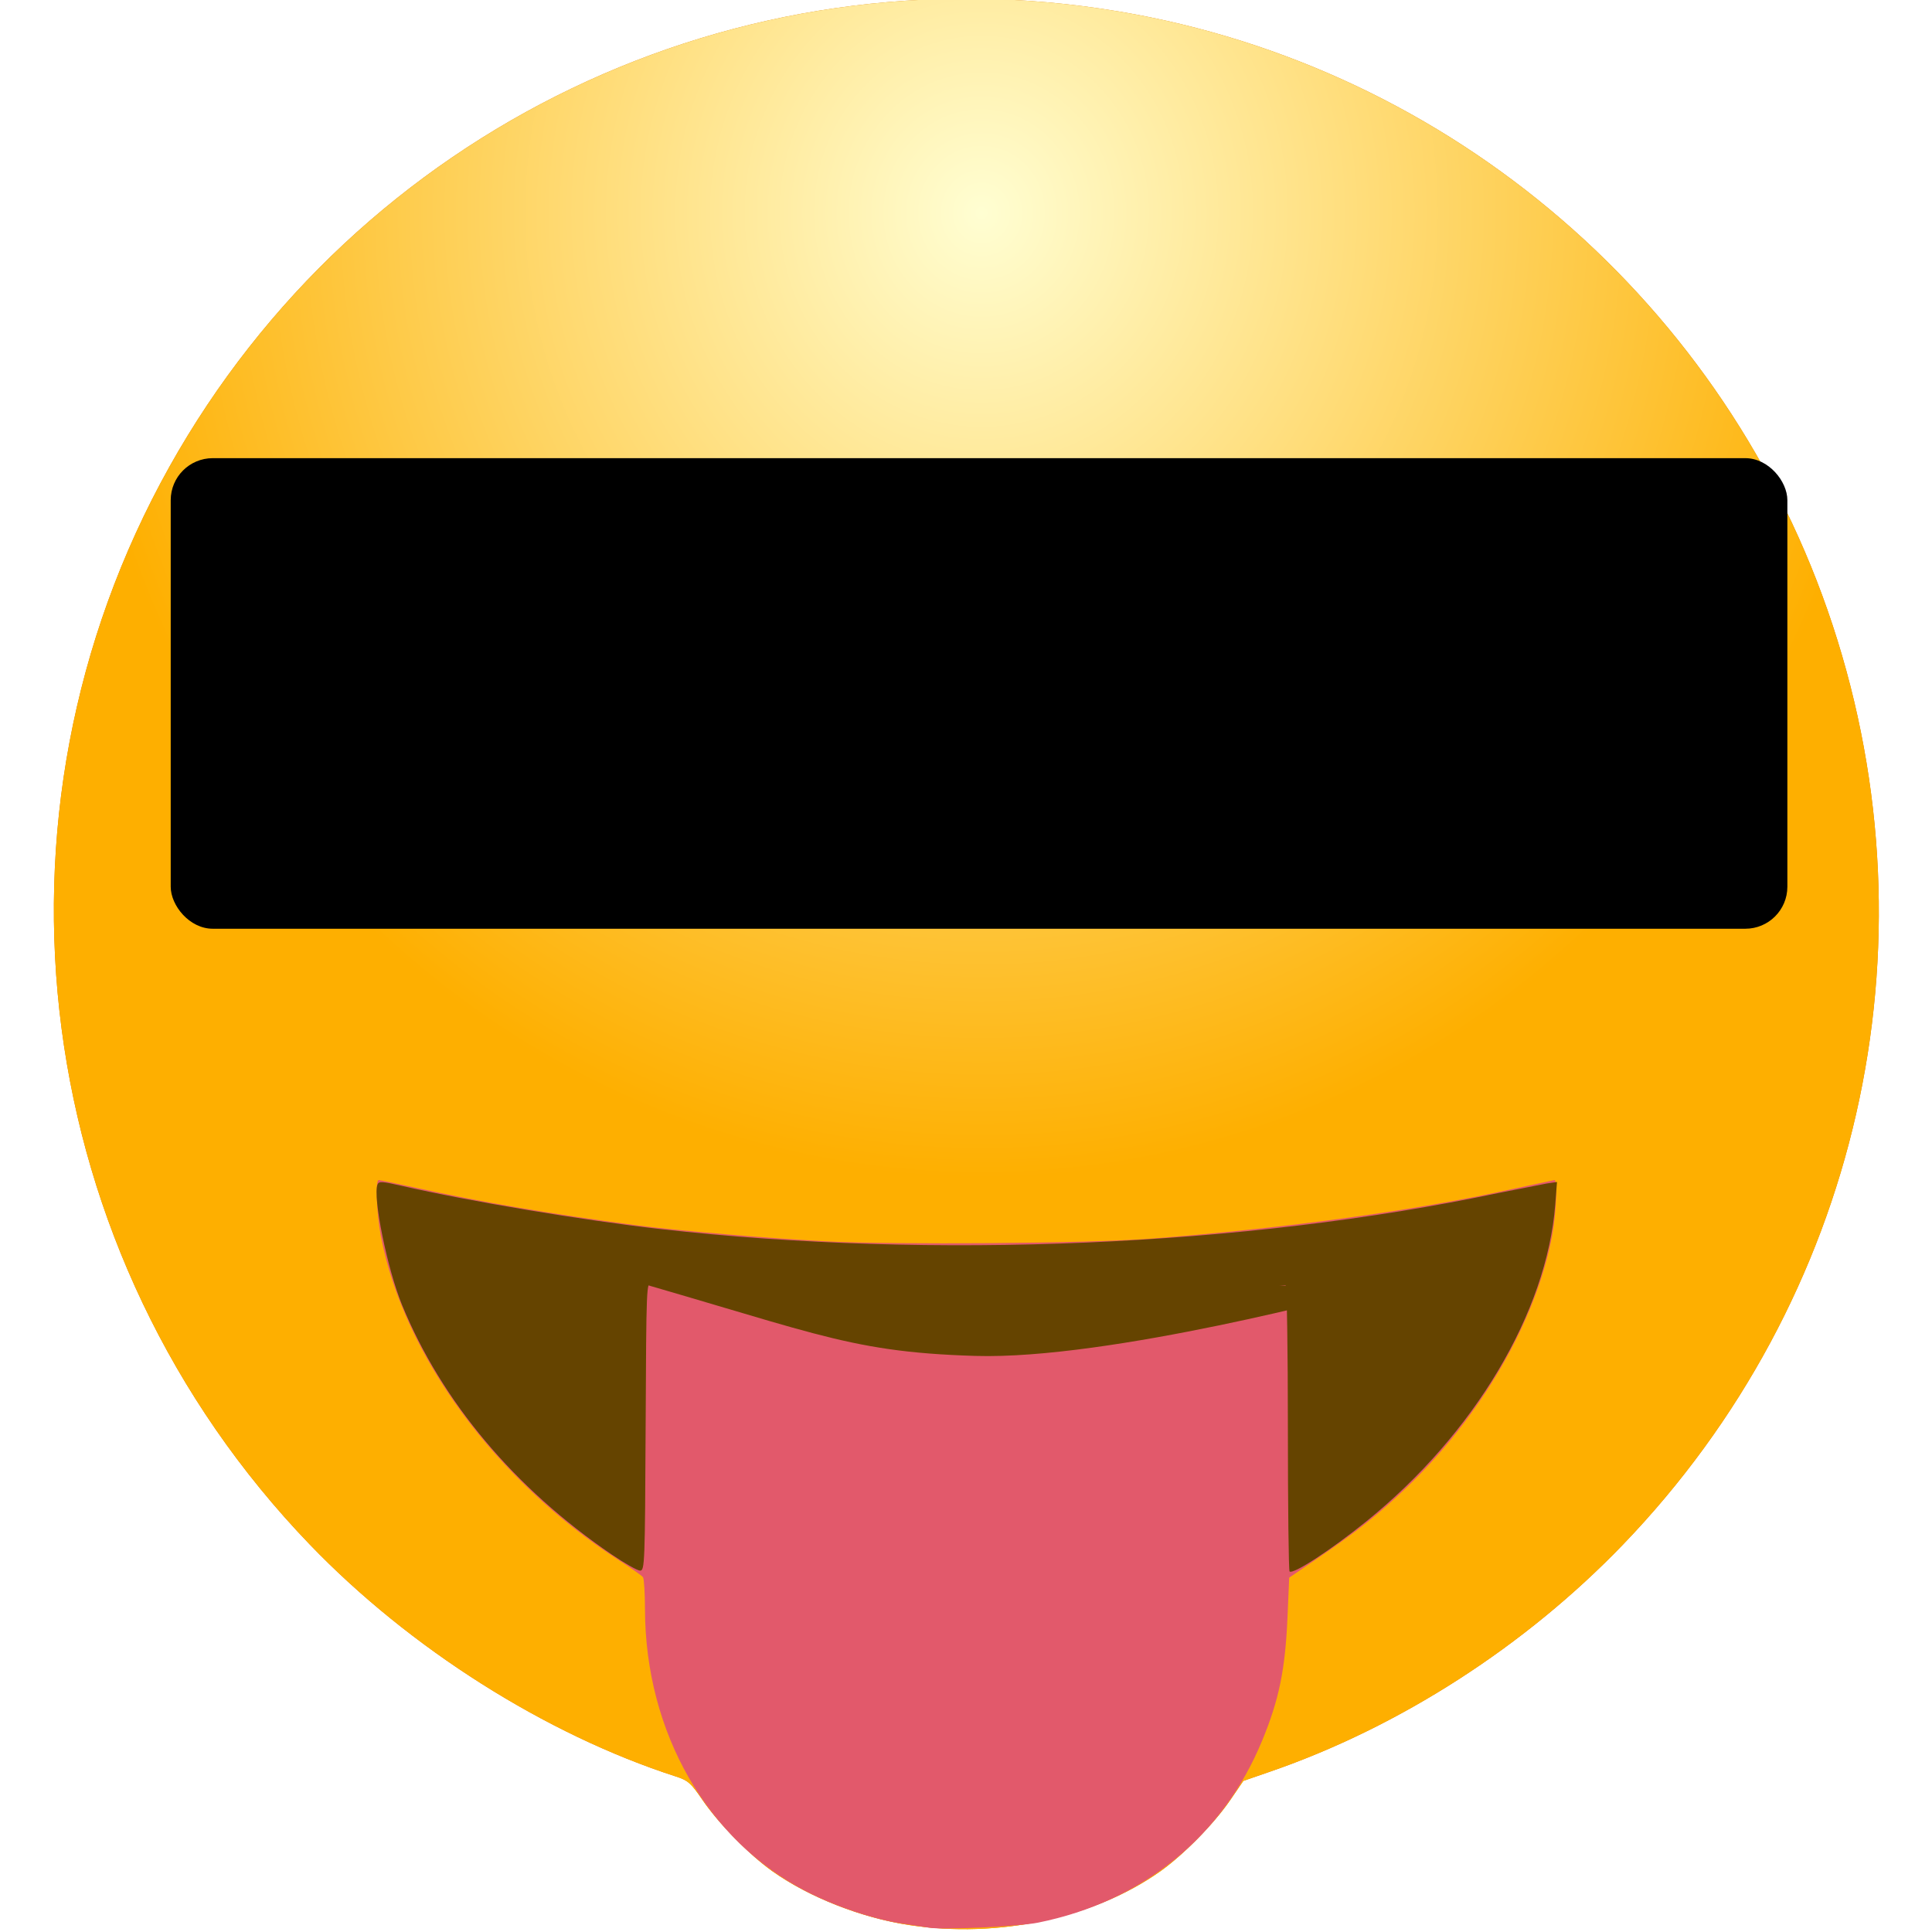 <?xml version="1.0" encoding="UTF-8"?>
<svg xmlns="http://www.w3.org/2000/svg" xmlns:xlink="http://www.w3.org/1999/xlink" xmlns:v="https://vecta.io/nano" width="48" height="48" viewBox="0 0 33.867 33.867">
  <defs>
    <radialGradient id="A" cx="-53.045" cy="185.913" fx="-53.045" fy="185.913" r="90.883" gradientTransform="matrix(1,0,0,1.058,0,-14.833)" gradientUnits="userSpaceOnUse">
      <stop offset="0" stop-color="#fffed2"></stop>
      <stop offset="1" stop-color="#feaf00"></stop>
    </radialGradient>
    <filter id="B" x="-.082" width="1.164" y="-.697" height="2.393" color-interpolation-filters="sRGB">
      <feGaussianBlur stdDeviation="2.684"></feGaussianBlur>
    </filter>
    <path id="C" d="M-60.238 352.39c-4.788-.73-9.974-2.77-13.626-5.355-2.285-1.618-5.386-4.78-6.98-7.115-1.154-1.693-1.433-1.938-2.646-2.33-12.986-4.192-26.495-12.75-36.447-23.087-27.818-28.898-33.497-72.49-13.99-107.373C-115.1 173.487-77.4 155.4-39.336 161.8c33.093 5.557 60.51 29.13 71.05 61.093 10.605 32.152 2.616 67.2-20.88 91.608-9.724 10.102-22.218 18.143-35.103 22.594l-2.702.933-1.29 1.89c-1.59 2.334-4.693 5.496-6.978 7.114-6.58 4.66-16.146 6.708-25.003 5.355z"></path>
  </defs>
  <g transform="matrix(.176 0 0 .176 26.542 -28.275)">
    <use xlink:href="#C" fill="#d87900"></use>
    <use xlink:href="#C" fill="url(#A)"></use>
    <path d="M-58.253 352.654l-2.646-.406c-2.812-.41-6.596-1.67-9.525-3.168-9.923-5.076-16.12-15.888-16.143-28.16-.003-1.6-.093-3.03-.2-3.18s-1.204-.922-2.438-1.72c-12.262-7.93-21.422-20.425-23.672-32.287-.43-2.266-.554-5.545-.21-5.545.1 0 1.807.352 3.77.782 6.48 1.42 13.34 2.588 21.8 3.71 4.09.542 13.078 1.303 19.046 1.614 6.834.355 26.29.2 32.308-.273 13.48-1.04 26.35-2.803 35.874-4.916l4.3-.915c.324 0 .18 3.36-.24 5.574-1.625 8.565-7.1 18-14.587 25.146-2.644 2.523-4.9 4.316-8.648 6.872l-2.94 2.005-.17 3.948c-.225 5.214-.838 8.197-2.523 12.282-3.942 9.558-11.902 16.025-22.317 18.13-1.914.387-9.497.74-10.84.504z" fill="#e2596b"></path>
    <path d="M-22.367 317.164c-.092-.092-.167-6.5-.167-14.263s-.1-14.157-.22-14.23-1.52.1-3.11.386c-9.078 1.64-16.43 2.23-27.628 2.224-11.332-.007-18.268-.536-27.914-2.132l-4.498-.713c-.523-.056-.53.12-.598 14.297-.065 13.632-.092 14.354-.546 14.354-.263 0-1.54-.725-2.842-1.61-9.656-6.58-16.93-15.24-20.877-24.86-1.46-3.56-2.923-10.73-2.442-11.983.13-.338.442-.323 2.35.114 6.806 1.557 18.154 3.453 25.88 4.323 27.08 3.05 58.16 1.716 83.344-3.58l4.87-.96 1.034-.153-.173 2.223c-.837 10.755-8.072 22.894-18.823 31.584-3.545 2.865-7.308 5.318-7.644 4.982z" fill="#654400"></path>
    <rect ry="4.185" y="206.286" x="-133.804" height="46.869" width="161.018" paint-order="normal"></rect>
    <path d="M-94 286.47s22.53 1.13 38.816 1.08c21.94-.065 39.947 1.783 39.947 1.783s-25.072 6.777-38.454 6.368-16.214-2.542-40.31-9.23z" fill="#654400" filter="url(#B)"></path>
  </g>
</svg>
